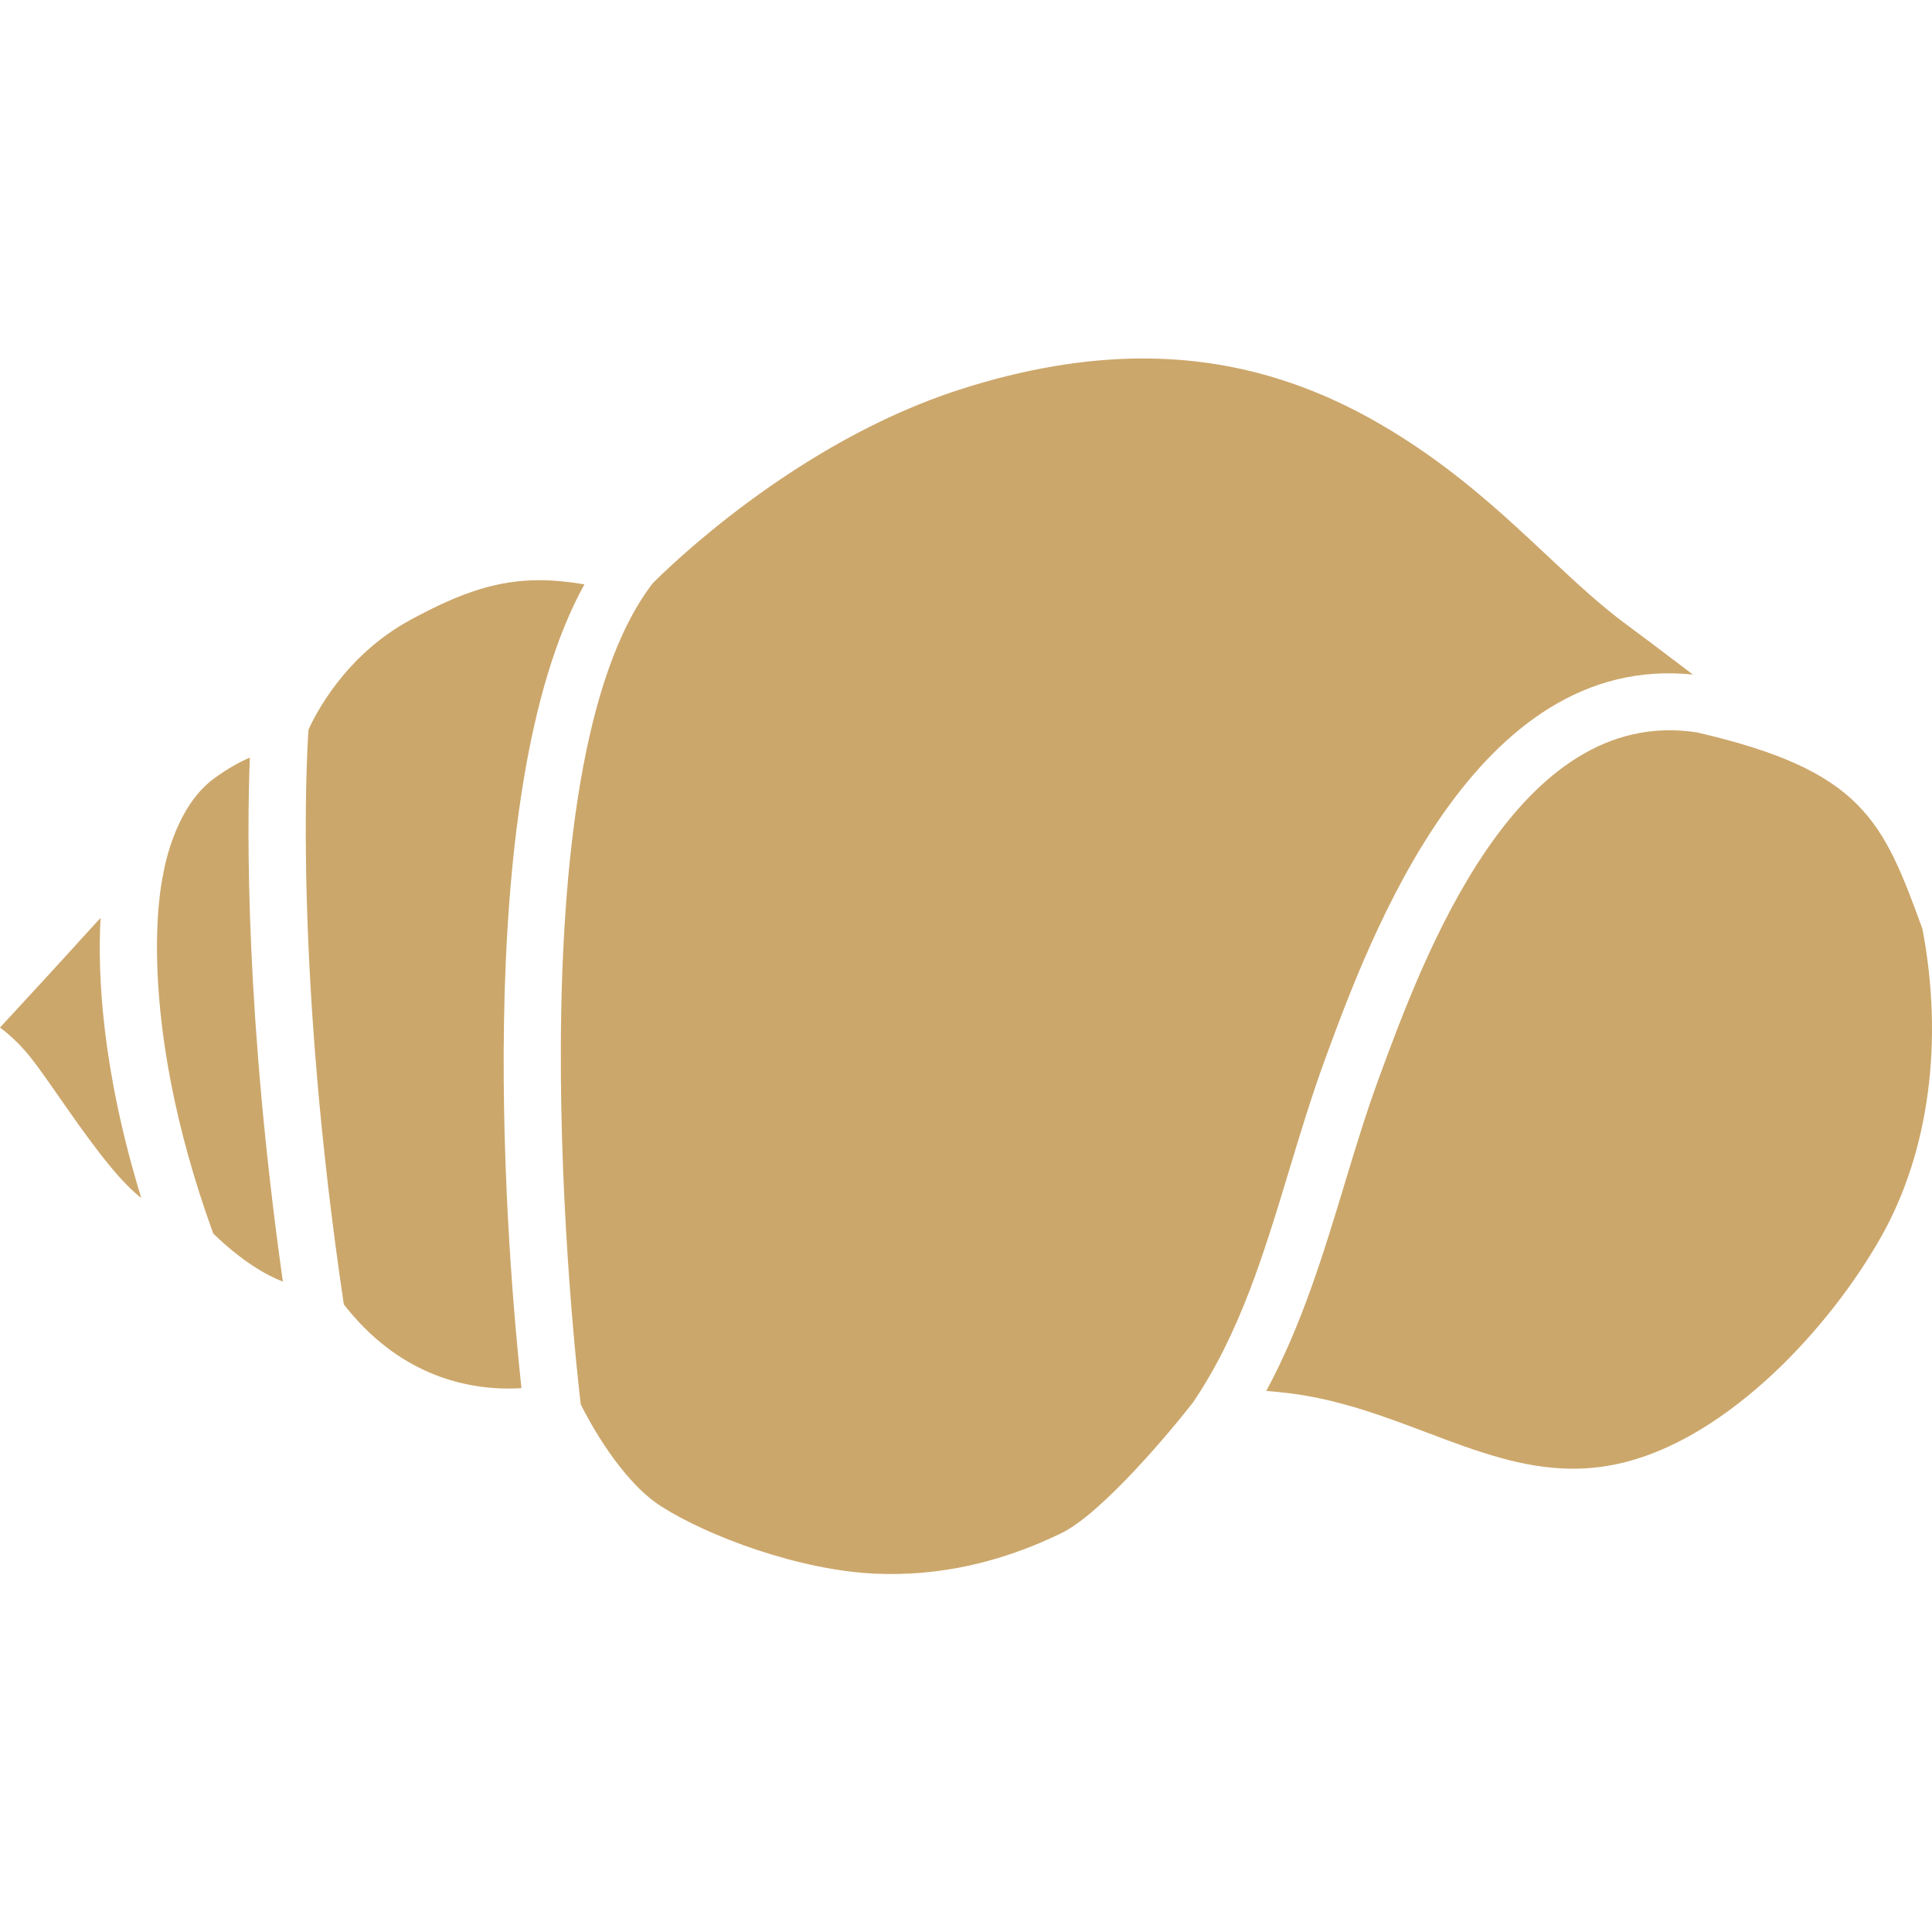 <svg xmlns="http://www.w3.org/2000/svg" width="512" height="512" viewBox="0 0 512 512" fill="none"><path d="M24.077 246.047C16.113 254.851 8.068 263.591 0 272.308C3.211 274.707 6.171 277.661 8.792 281.106C10.783 283.704 13.148 287.096 15.746 290.827C22.156 300.022 30.137 311.476 36.699 316.894C36.956 317.105 37.184 317.25 37.429 317.443C26.879 283.108 25.846 257.712 26.646 243.274C25.863 244.103 25.034 244.99 24.077 246.047" fill="#CCA76B"></path><path d="M43.139 232.298C43.11 232.555 42.993 232.777 42.934 233.034L43.005 233.045C42.923 233.402 35.286 268.384 56.514 326.907C64.121 334.251 70.433 337.883 74.963 339.646C65.061 269.324 65.429 220.593 66.212 200.783C63.695 201.84 60.531 203.527 56.748 206.289C45.661 214.398 43.168 232.123 43.139 232.298" fill="#CCA76B"></path><path d="M134.828 367.984C136.054 367.984 137.158 367.932 138.191 367.868C134.746 335.956 123.753 211.163 154.877 154.859C150.574 154.147 146.651 153.756 143.025 153.756C132.195 153.756 122.527 156.745 108.515 164.417C91.333 173.828 83.493 189.48 81.753 193.38C81.175 201.834 78.127 258.348 91.112 345.665C105.38 364.032 122.679 367.984 134.828 367.984" fill="#CCA76B"></path><path d="M378.085 379.62C391.163 384.56 403.517 389.224 416.828 389.224C421.767 389.224 426.525 388.6 431.389 387.304C458.606 380.052 484.703 352.181 498.511 327.783C511.302 305.136 515.103 275.711 509.457 246.129C499.007 217.492 493.683 204.222 449.662 194.087C401.835 186.725 377.216 253.596 365.399 285.771C362.001 295.018 359.029 304.844 356.157 314.331C350.628 332.605 344.889 351.363 335.571 368.61C337.72 368.785 339.909 368.989 342.233 369.293C355.211 370.986 366.841 375.376 378.085 379.62" fill="#CCA76B"></path><path d="M175.293 399.248C187.816 407.218 211.934 416.162 231.965 417.038C248.797 417.779 265.167 414.124 281.252 406.313C291.79 401.228 309.865 379.772 316.176 371.634C328.553 353.36 334.94 332.272 341.689 309.958C344.626 300.255 347.662 290.225 351.205 280.563C363.156 248.032 390.865 172.777 448.652 178.773C446.859 177.43 444.973 176.006 442.889 174.418C439.456 171.814 435.551 168.83 430.991 165.485C424.032 160.365 417.253 154.007 410.061 147.276C397.73 135.722 383.754 122.621 364.663 111.762C344.824 100.476 324.606 95 302.871 95C287.615 95 271.262 97.773 254.256 103.267C210.393 117.396 176.274 151.24 172.941 154.62C135.237 203.732 152.174 357.511 153.896 372.159C155.963 376.316 164.434 392.342 175.293 399.248" fill="#CCA76B"></path></svg>